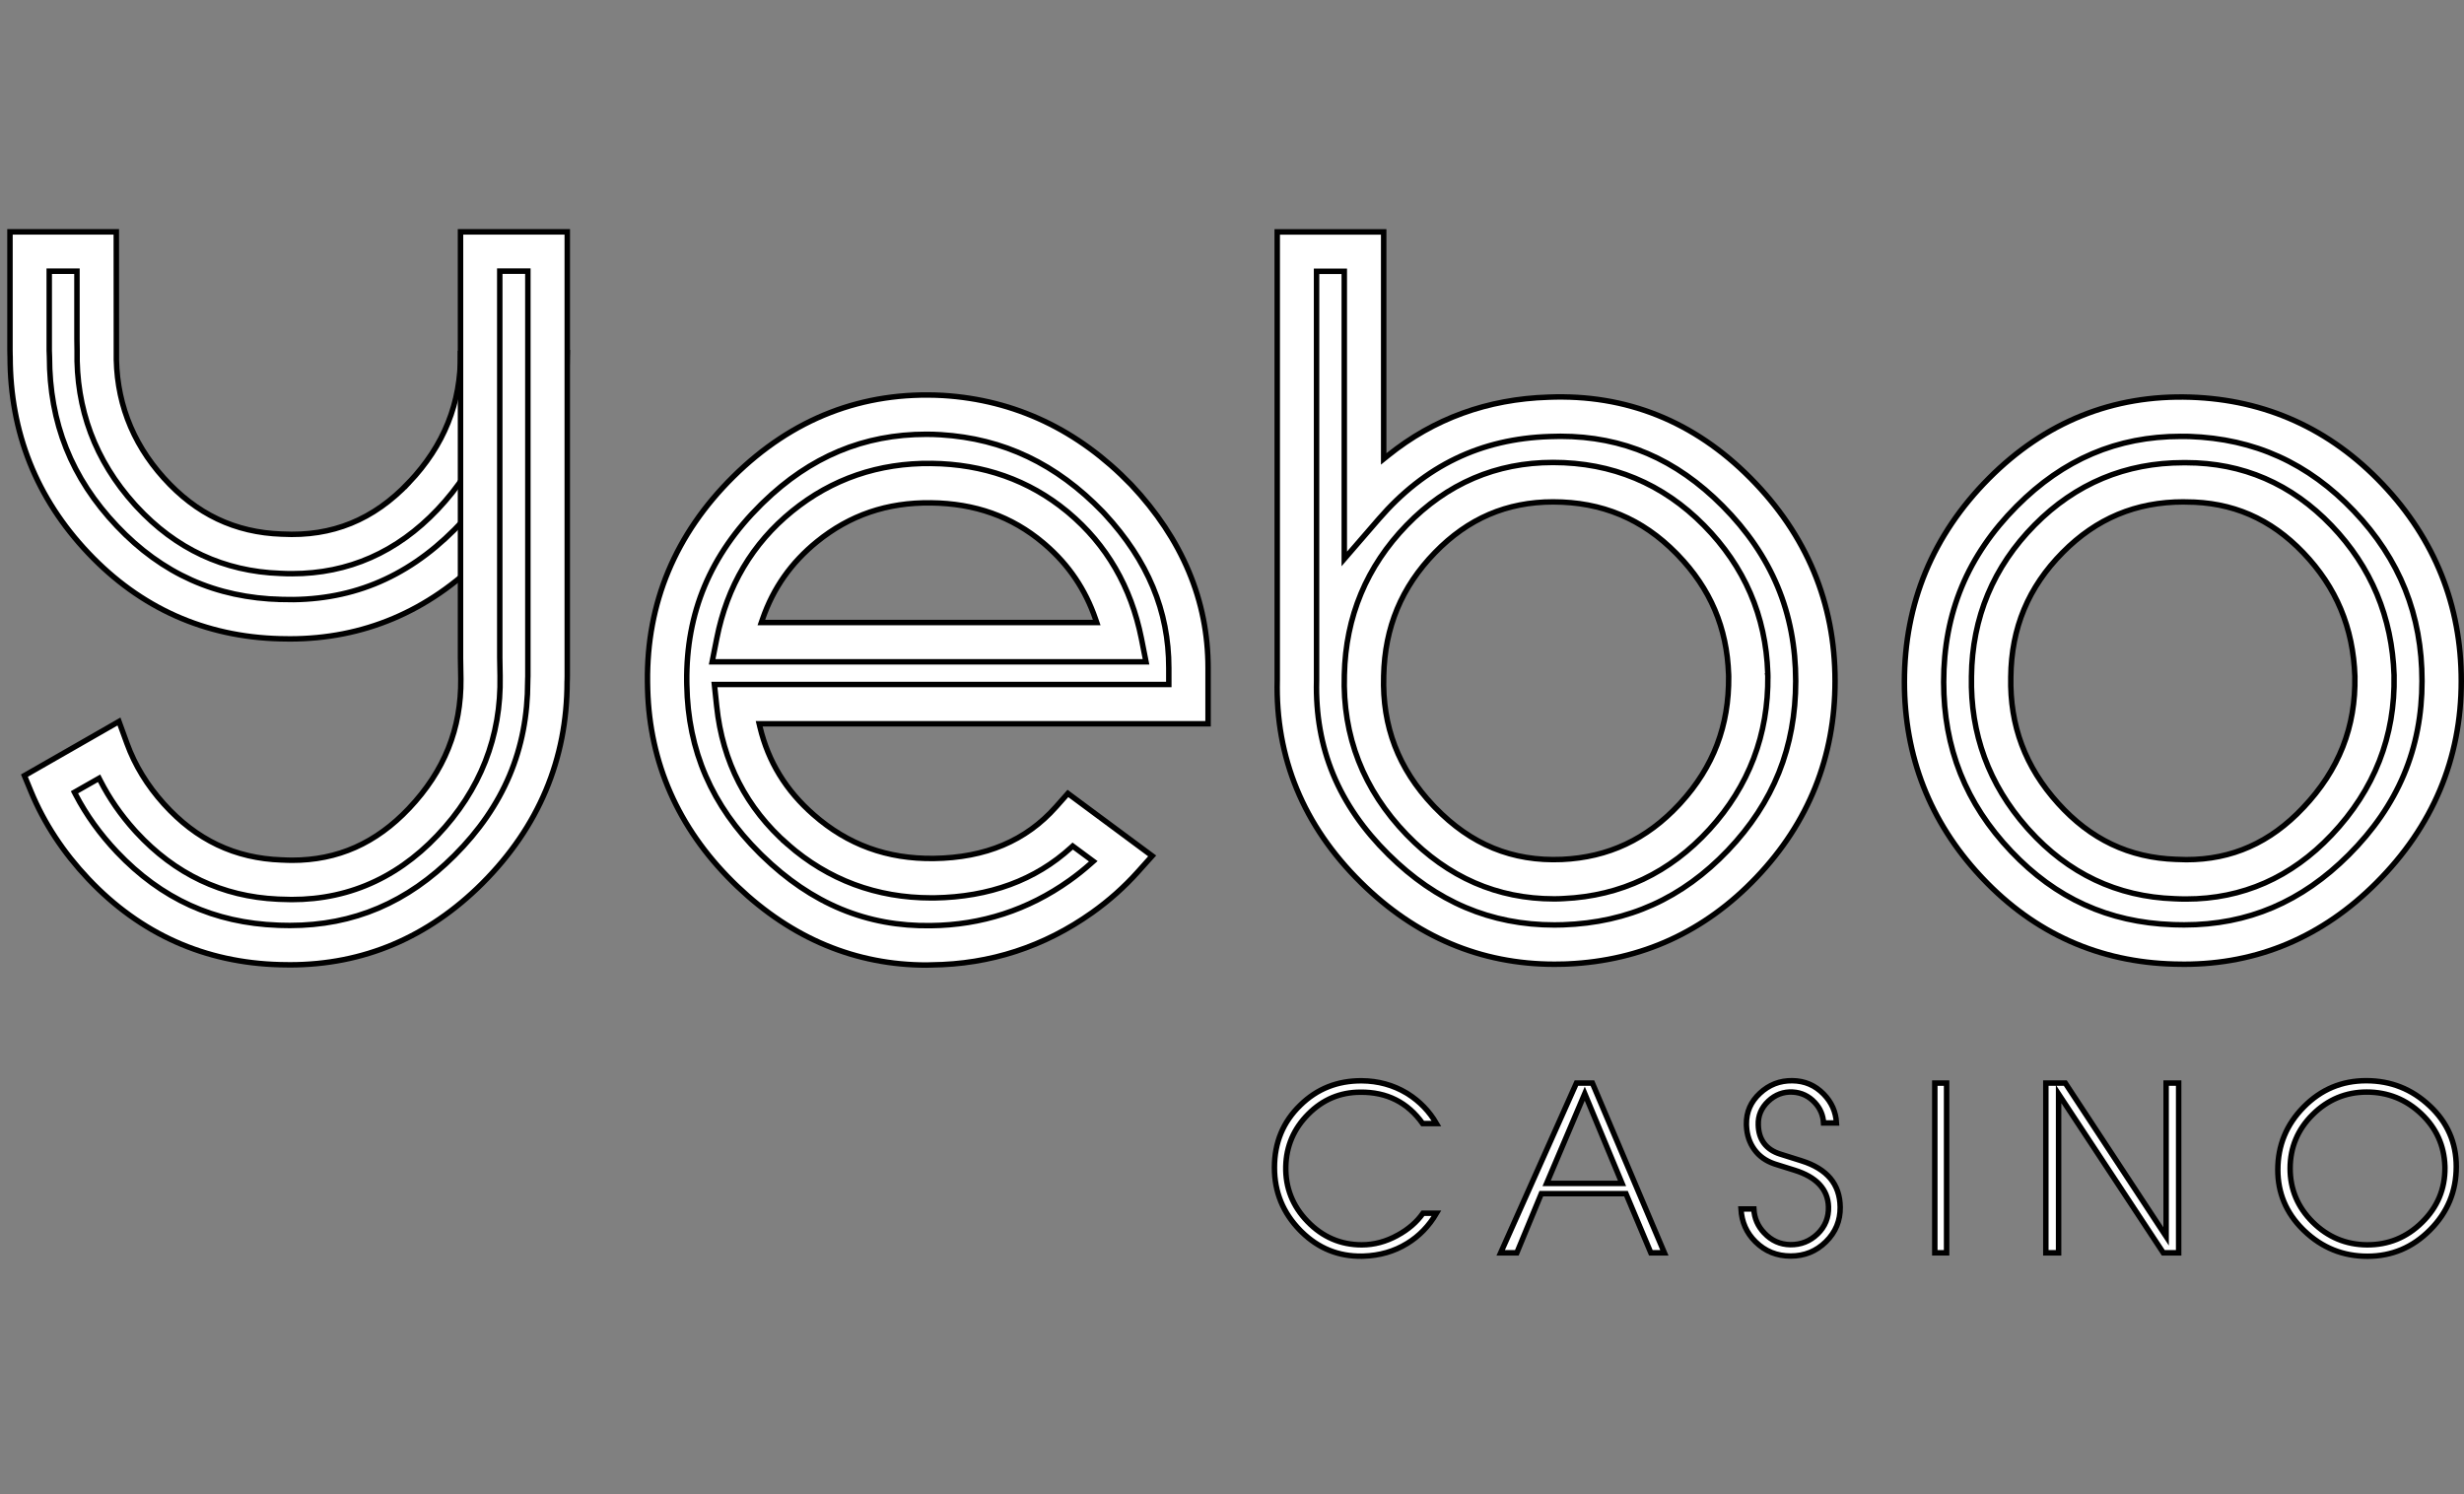 <svg width="902" height="547" viewBox="0 0 902 547" fill="none" xmlns="http://www.w3.org/2000/svg">
<rect x="0" y="0" width="902" height="547" fill="#808080" stroke="none"/>
<path d="M498.498 395.688C504.499 395.74 509.98 397.237 514.89 400.172L515.363 400.461C519.746 403.242 523.237 406.864 525.846 411.356H520.81C515.311 403.605 507.67 399.761 497.987 399.869C490.61 399.869 484.234 402.55 478.939 407.875C473.621 413.197 470.863 419.623 470.693 427.075V427.076C470.523 434.842 473.197 441.582 478.683 447.24C484.168 452.899 490.794 455.749 498.507 455.749C503.005 455.749 507.406 454.579 511.643 452.233L511.644 452.234C515.522 450.105 518.634 447.439 520.925 444.18H525.856C523.084 448.882 519.511 452.575 515.098 455.263L515.094 455.265C510.382 458.16 505.067 459.698 499.072 459.889L498.49 459.902C489.998 460.004 482.694 457.059 476.552 451.057L475.961 450.467C469.664 444.033 466.543 436.406 466.543 427.508C466.543 418.33 469.695 410.744 475.971 404.65L475.975 404.646C482.093 398.63 489.597 395.636 498.498 395.688Z" fill="white" stroke="black" stroke-width="2"/>
<path d="M582.934 396.536L609.282 458.672H604.323L595.479 437.623L595.221 437.011H564.231L563.976 437.628L555.267 458.672H549.357L577.083 396.536H582.934ZM579.204 402.585L566.768 431.876L566.177 433.268H593.786L593.211 431.884L581.048 402.592L580.135 400.393L579.204 402.585Z" fill="white" stroke="black" stroke-width="2"/>
<path d="M656.126 395.66C660.645 395.712 664.436 397.328 667.584 400.556C670.5 403.546 672.057 407.065 672.274 411.137H667.556C667.395 408.294 666.33 405.767 664.356 403.659H664.355C662.161 401.288 659.461 399.994 656.247 399.815H656.245C652.875 399.636 649.876 400.753 647.333 403.149C644.787 405.549 643.537 408.447 643.657 411.816C643.717 414.472 644.397 416.755 645.766 418.588C647.137 420.425 649.136 421.726 651.683 422.526L659.418 424.961L659.42 424.962C664.2 426.454 667.716 428.631 670.05 431.434C672.373 434.224 673.589 437.713 673.642 441.961C673.693 446.913 671.969 451.109 668.418 454.61C664.865 458.114 660.582 459.848 655.509 459.848C650.436 459.848 646.18 458.114 642.653 454.638C639.363 451.394 637.585 447.414 637.325 442.62H642.034C642.2 445.982 643.47 448.93 645.871 451.441V451.442C648.482 454.202 651.66 455.634 655.383 455.693H655.384C659.26 455.752 662.574 454.418 665.357 451.751L665.36 451.747C668.135 449.06 669.472 445.723 669.354 441.836C669.265 438.636 668.158 435.871 666.026 433.6C663.912 431.347 660.841 429.634 656.897 428.412L650.095 426.28L650.093 426.279L649.459 426.071C646.343 424.986 643.952 423.256 642.215 420.851C640.469 418.433 639.494 415.578 639.336 412.226L639.315 411.549C639.265 407.11 640.891 403.385 644.245 400.261C647.61 397.127 651.545 395.608 656.126 395.66Z" fill="white" stroke="black" stroke-width="2"/>
<path d="M712.592 396.536V458.672H708.277V396.536H712.592Z" fill="white" stroke="black" stroke-width="2"/>
<path d="M756.047 396.536L791.12 449.883L792.956 452.675V396.536H797.543V458.672H791.921L755.426 403.327L753.591 400.545V458.672H748.922V396.536H756.047Z" fill="white" stroke="black" stroke-width="2"/>
<path d="M866.222 395.66C875.179 395.66 882.887 398.708 889.426 404.852L889.428 404.854C895.925 410.93 899.17 418.353 899.17 427.125C899.17 436.131 895.995 443.837 889.594 450.269L889.592 450.27C883.189 456.729 875.572 459.93 866.632 459.93C857.735 459.93 850.055 456.83 843.569 450.634L843.568 450.632L842.968 450.049C836.867 443.977 833.848 436.719 833.848 428.301C833.848 419.349 836.995 411.697 843.345 405.264C849.691 398.834 857.279 395.66 866.222 395.66ZM866.386 399.813C858.736 399.813 852.143 402.576 846.631 408.035C841.112 413.5 838.353 420.128 838.353 427.781C838.353 435.41 841.115 441.982 846.631 447.445C852.143 452.904 858.76 455.691 866.46 455.748C874.271 455.805 881.031 453.046 886.63 447.528C892.258 442.009 895.076 435.324 895.02 427.527V427.521L895.001 426.799C894.724 419.376 891.859 413.045 886.429 407.858C880.831 402.512 874.133 399.814 866.386 399.813Z" fill="white" stroke="black" stroke-width="2"/>
<mask id="path-7-inside-1_40003455_4381" fill="white">
<path d="M200.41 128.245C200.41 128.846 200.355 129.639 200.355 130.241C200.355 156.771 190.707 179.69 171.409 198.999C152.112 218.308 129.207 227.525 102.693 226.65C77.027 225.993 55.325 216.284 37.531 197.522C19.791 178.787 10.908 156.442 10.908 130.569C10.908 129.722 10.826 129.065 10.853 128.245V124.115V92.088H35.371V124.115L35.399 128.245C34.961 147.745 41.439 165.194 54.614 179.799C67.789 194.432 83.888 202.062 102.912 202.719C123.221 203.785 140.55 196.756 154.927 181.604C169.305 166.425 176.193 148.62 175.783 128.245"/>
</mask>
<path d="M200.41 128.245C200.41 128.846 200.355 129.639 200.355 130.241C200.355 156.771 190.707 179.69 171.409 198.999C152.112 218.308 129.207 227.525 102.693 226.65C77.027 225.993 55.325 216.284 37.531 197.522C19.791 178.787 10.908 156.442 10.908 130.569C10.908 129.722 10.826 129.065 10.853 128.245V124.115V92.088H35.371V124.115L35.399 128.245C34.961 147.745 41.439 165.194 54.614 179.799C67.789 194.432 83.888 202.062 102.912 202.719C123.221 203.785 140.55 196.756 154.927 181.604C169.305 166.425 176.193 148.62 175.783 128.245" fill="white"/>
<path d="M102.693 226.65L102.759 224.651L102.752 224.651L102.744 224.651L102.693 226.65ZM37.531 197.522L36.078 198.897L36.079 198.898L37.531 197.522ZM10.853 128.245L12.852 128.311L12.853 128.278V128.245H10.853ZM10.853 92.088V90.088H8.853V92.088H10.853ZM35.371 92.088H37.371V90.088H35.371V92.088ZM35.371 124.115H33.371L33.371 124.128L35.371 124.115ZM35.399 128.245L37.398 128.289L37.399 128.26L37.398 128.231L35.399 128.245ZM54.614 179.799L56.1 178.461L56.099 178.46L54.614 179.799ZM102.912 202.719L103.017 200.721L102.999 200.72L102.981 200.72L102.912 202.719ZM154.927 181.604L156.378 182.981L156.379 182.98L154.927 181.604ZM200.41 128.245H198.41C198.41 128.498 198.398 128.805 198.384 129.165C198.371 129.502 198.355 129.893 198.355 130.241H200.355H202.355C202.355 129.987 202.367 129.681 202.381 129.321C202.394 128.983 202.41 128.592 202.41 128.245H200.41ZM200.355 130.241H198.355C198.355 156.223 188.929 178.639 169.995 197.585L171.409 198.999L172.824 200.413C192.484 180.741 202.355 157.318 202.355 130.241H200.355ZM171.409 198.999L169.995 197.585C151.076 216.516 128.701 225.507 102.759 224.651L102.693 226.65L102.627 228.649C129.712 229.543 153.148 220.101 172.824 200.413L171.409 198.999ZM102.693 226.65L102.744 224.651C77.614 224.008 56.414 214.526 38.982 196.146L37.531 197.522L36.079 198.898C54.235 218.042 76.44 227.979 102.642 228.649L102.693 226.65ZM37.531 197.522L38.983 196.147C21.596 177.785 12.908 155.933 12.908 130.569H10.908H8.908C8.908 156.952 17.986 179.79 36.078 198.897L37.531 197.522ZM10.908 130.569H12.908C12.908 130.088 12.884 129.657 12.868 129.305C12.851 128.941 12.841 128.638 12.852 128.311L10.853 128.245L8.854 128.178C8.838 128.672 8.855 129.107 8.872 129.488C8.89 129.882 8.908 130.202 8.908 130.569H10.908ZM10.853 128.245H12.853V124.115H10.853H8.853V128.245H10.853ZM10.853 124.115H12.853V92.088H10.853H8.853V124.115H10.853ZM10.853 92.088V94.088H35.371V92.088V90.088H10.853V92.088ZM35.371 92.088H33.371V124.115H35.371H37.371V92.088H35.371ZM35.371 124.115L33.371 124.128L33.399 128.258L35.399 128.245L37.398 128.231L37.371 124.102L35.371 124.115ZM35.399 128.245L33.399 128.2C32.95 148.212 39.614 166.157 53.129 181.139L54.614 179.799L56.099 178.46C43.265 164.232 36.972 147.278 37.398 128.289L35.399 128.245ZM54.614 179.799L53.128 181.138C66.652 196.158 83.257 204.042 102.843 204.717L102.912 202.719L102.981 200.72C84.519 200.083 68.925 192.705 56.1 178.461L54.614 179.799ZM102.912 202.719L102.807 204.716C123.717 205.814 141.61 198.545 156.378 182.981L154.927 181.604L153.476 180.228C139.49 194.968 122.724 201.756 103.017 200.721L102.912 202.719ZM154.927 181.604L156.379 182.98C171.113 167.425 178.203 149.113 177.782 128.204L175.783 128.245L173.783 128.285C174.182 148.128 167.496 165.426 153.475 180.229L154.927 181.604Z" fill="black" mask="url(#path-7-inside-1_40003455_4381)"/>
<path d="M42.571 84.883L42.598 128.437C42.215 146.106 48.075 161.797 59.965 174.998C71.864 188.209 86.029 194.956 103.149 195.54L103.167 195.541H103.336C121.578 196.503 136.77 190.309 149.692 176.657L149.693 176.658C162.537 163.099 168.744 147.602 168.595 129.413L182.996 129.102C183.209 151.011 175.546 170.301 160.158 186.551C145.359 202.169 127.496 210.033 106.929 210.033C105.492 210.033 104.063 210.006 102.61 209.925H102.601L102.59 209.924C81.987 209.206 64.323 200.97 49.969 185.401L49.287 184.654C34.86 168.623 27.765 149.67 28.225 128.211V128.176L28.17 124.156V99.293H18.024V128.436C18.024 128.601 18.025 128.847 18.054 129.178V129.179C18.081 129.645 18.106 130.083 18.106 130.597C18.107 154.783 26.186 175.076 42.816 192.602V192.603C59.369 210.078 79.052 218.861 102.933 219.471V219.472C127.682 220.274 148.419 211.901 166.375 193.906C184.404 175.866 193.209 155.021 193.209 130.241C193.209 129.969 193.212 129.67 193.223 129.366L207.651 129.149C207.648 129.303 207.646 129.459 207.638 129.617L207.636 129.642V129.667C207.636 129.738 207.632 129.809 207.625 129.909C207.619 130 207.608 130.132 207.608 130.269C207.608 158.658 197.169 183.485 176.551 204.116C156.722 223.903 133.056 233.909 106.081 233.909C104.892 233.909 103.702 233.883 102.471 233.855H102.472C75.023 233.151 51.413 222.625 32.352 202.496L32.351 202.495C13.339 182.442 3.707 158.238 3.707 130.569C3.707 130.347 3.706 130.112 3.677 129.845C3.65 129.394 3.626 128.86 3.651 128.201L3.652 128.182V84.883H42.571Z" fill="white" stroke="black" stroke-width="2"/>
<path d="M199.353 93.061V120.438H199.407V247.572C199.407 247.85 199.395 248.178 199.381 248.532C199.367 248.875 199.353 249.245 199.353 249.569C199.353 275.825 189.815 298.493 170.699 317.62C151.591 336.74 128.951 345.844 102.724 344.979H102.716C77.715 344.339 56.538 335.031 39.082 317.026L38.253 316.162C29.938 307.393 23.588 297.837 19.193 287.494L39.106 276.102C42.36 284.639 47.264 292.555 53.786 299.797C67.136 314.623 83.488 322.38 102.793 323.046V323.045C123.394 324.122 140.999 316.974 155.567 301.621L155.568 301.62C170.121 286.256 177.222 268.198 176.779 247.551L176.67 240.855V93.061H199.353Z" fill="white" stroke="black" stroke-width="2"/>
<path d="M207.662 84.883V247.518C207.662 247.958 207.661 248.425 207.636 248.915L207.635 248.941V248.968C207.635 249.038 207.63 249.109 207.623 249.21C207.617 249.301 207.607 249.433 207.607 249.569C207.607 277.958 197.168 302.786 176.55 323.417C156.721 343.204 133.054 353.237 106.107 353.237C104.918 353.237 103.7 353.211 102.496 353.184H102.497C75.049 352.479 51.438 341.953 32.377 321.824C23.189 312.115 16.125 301.359 11.364 289.829L8.939 283.968L43.554 264.154L46.482 272.201C49.372 280.153 53.925 287.592 59.963 294.299C71.862 307.51 86.028 314.257 103.148 314.841L103.165 314.842H103.324C104.515 314.896 105.733 314.951 106.927 314.951C123.618 314.951 137.624 308.727 149.719 295.959L149.72 295.958C162.644 282.289 168.881 266.778 168.702 248.584L168.688 247.716L168.579 240.872H168.58V84.883H207.662ZM182.952 240.807L183.062 247.452V247.456C183.521 269.641 175.834 289.299 160.13 305.851V305.852C144.336 322.52 124.964 330.386 102.578 329.226H102.569L102.562 329.225L101.582 329.185C81.398 328.244 64.066 320.023 49.94 304.702L49.259 303.955C44.203 298.328 40.017 292.273 36.751 285.873L36.275 284.941L35.366 285.458L28.096 289.588L27.258 290.063L27.702 290.919C31.575 298.364 36.633 305.386 42.787 311.902L42.788 311.903C59.084 329.107 78.413 337.888 101.794 338.738L102.911 338.772C104.001 338.8 105.054 338.827 106.107 338.827C129.428 338.827 149.14 330.425 166.347 313.208C184.376 295.168 193.18 274.322 193.18 249.542C193.18 249.371 193.185 249.19 193.192 248.98C193.199 248.777 193.207 248.548 193.207 248.311C193.207 248.236 193.212 248.15 193.219 248.033C193.225 247.931 193.234 247.787 193.234 247.654V99.266H182.952V240.807Z" fill="white" stroke="black" stroke-width="2"/>
<path d="M733.788 180.97C752.786 161.852 775.37 152.747 801.597 153.612V153.613C826.97 154.479 848.507 164.211 866.204 182.894L866.205 182.895C883.96 201.609 892.799 223.735 892.799 249.351C892.799 275.606 883.261 298.274 864.146 317.401C845.336 336.222 823.104 345.339 797.396 344.793L796.17 344.76H796.162C770.764 344.11 749.313 334.514 731.7 315.943C714.083 297.368 705.297 275.296 705.297 249.651C705.297 222.952 714.784 200.094 733.788 180.97ZM800.193 175.545C780.269 175.323 763.253 182.322 749.232 196.49C735.219 210.651 728.091 227.748 727.869 247.726C727.429 267.479 733.919 284.788 747.26 299.577V299.578C760.609 314.405 776.962 322.161 796.267 322.827V322.826C816.868 323.903 834.474 316.756 849.042 301.402V301.401C863.595 286.037 870.669 268.034 870.226 247.387V247.375C869.561 227.633 862.495 210.713 849.038 196.666C835.573 182.61 819.273 175.547 800.192 175.545H800.193Z" fill="white" stroke="black" stroke-width="2"/>
<path d="M728.021 175.198C748.577 154.522 773.457 144.486 801.898 145.406V145.407C829.402 146.328 853.017 157.044 872.19 177.259V177.26C891.313 197.451 901 221.684 901 249.351C901 277.74 890.56 302.568 869.941 323.199L869.94 323.2C850.167 343.012 826.475 353.018 799.527 353.019C798.338 353.019 797.12 352.991 795.916 352.964H795.917C768.468 352.26 744.858 341.735 725.797 321.605V321.604L724.912 320.661C706.487 300.794 697.152 276.915 697.152 249.679C697.152 220.873 707.542 195.826 728.021 175.198ZM798.297 159.764C775.003 159.764 755.318 168.166 738.22 185.357C720.269 203.402 711.525 224.468 711.525 249.679C711.525 273.865 719.604 294.159 736.235 311.685C752.531 328.888 771.86 337.668 795.241 338.519L796.358 338.554C797.448 338.581 798.501 338.608 799.555 338.608C822.875 338.608 842.588 330.206 859.794 312.989C877.823 294.949 886.627 274.103 886.627 249.323C886.627 225.162 878.492 204.786 861.752 187.151C845.065 169.57 825.302 160.593 801.419 159.791H801.386C800.874 159.791 800.362 159.784 799.845 159.777C799.33 159.771 798.81 159.764 798.297 159.764ZM799.309 169.395H800.237C820.977 169.395 838.868 177.128 853.498 192.415L853.499 192.416C867.996 207.543 875.69 225.949 876.399 247.162V247.292C876.859 269.532 869.172 289.163 853.522 305.688C838.778 321.251 820.887 329.142 800.319 329.142C798.883 329.142 797.427 329.115 796.003 329.034L795.992 329.033H795.981C775.051 328.304 757.127 319.815 742.679 303.764L742.009 303.013C728.06 287.198 721.245 268.61 721.697 247.648V247.639C721.94 226.1 729.736 207.449 744.833 192.181C759.788 177.054 778.12 169.395 799.309 169.395ZM799.336 183.749C781.902 183.749 767.406 189.82 755.083 202.261L755.082 202.262C742.518 214.973 736.292 229.88 736.098 247.808V247.9C735.714 265.625 741.384 280.771 753.383 294.08C765.282 307.291 779.448 314.038 796.568 314.622L796.585 314.623H796.744C797.935 314.677 799.153 314.732 800.347 314.732C817.038 314.732 831.045 308.508 843.112 295.739L843.111 295.738C856.215 281.906 862.414 266.147 862.054 247.607V247.593C861.444 229.821 855.253 214.98 843.162 202.354C831.198 189.855 817.135 183.776 800.237 183.776H800.179C799.854 183.75 799.563 183.749 799.336 183.749Z" fill="white" stroke="black" stroke-width="2"/>
<path d="M498.327 93.143V188.012L500.084 185.978C517.973 165.262 540.29 154.507 567.119 153.641L567.127 153.64C593.295 152.585 615.876 161.633 634.956 180.859L634.957 180.86C654.044 200.041 663.558 222.872 663.558 249.351C663.558 274.966 654.718 297.065 636.992 315.641C619.544 333.925 598.428 343.616 573.569 344.74L572.383 344.787C546.156 345.625 523.35 336.466 503.911 317.26C484.473 298.026 475.105 275.316 475.754 249.074L475.755 249.062V93.143H498.327ZM568.508 175.545C549.398 175.545 532.987 182.579 519.383 196.607C505.785 210.629 498.743 227.526 498.3 247.222C497.637 268.033 504.686 286.068 519.382 301.271C534.086 316.484 551.689 323.688 572.104 322.827H572.107C591.431 321.939 607.804 314.159 621.207 299.474L621.206 299.473C634.607 284.817 641.206 267.478 640.984 247.562V247.55L640.958 246.629C640.325 227.626 633.366 211.202 620.053 197.429L619.403 196.765C605.466 182.625 588.481 175.545 568.508 175.545Z" fill="white" stroke="black" stroke-width="2"/>
<path d="M506.527 84.91V168.021L508.154 166.712C524.843 153.288 544.477 146.113 566.845 145.408L566.854 145.407C595.291 144.27 620.141 154.221 640.778 175.033C661.343 195.773 671.758 220.739 671.758 249.351C671.758 277.045 662.071 301.221 642.924 321.302C624.05 341.094 600.873 351.709 573.942 352.914L572.668 352.964C571.464 352.991 570.244 353.019 569.055 353.019C542.108 353.018 518.249 342.958 498.146 323.059H498.145C477.149 302.294 466.878 277.395 467.555 248.964V84.91H506.527ZM481.955 249.241C481.353 273.916 489.998 294.737 508.272 312.829H508.273C525.805 330.178 545.706 338.636 569.055 338.636C570.081 338.636 571.134 338.608 572.17 338.581H572.178C596.059 337.779 615.821 328.859 632.509 311.359C649.222 293.834 657.357 273.539 657.357 249.351C657.357 224.355 648.584 203.345 630.554 185.193C613.568 168.087 594.156 159.736 571.242 159.736C569.979 159.736 568.688 159.764 567.398 159.818H567.317L567.301 159.819C542.087 160.622 521.6 170.516 504.749 190.003L492.101 204.627V99.32H481.955V249.241ZM568.509 169.312C590.137 169.313 608.712 177.056 623.802 192.371C638.587 207.378 646.425 225.505 647.13 246.381L647.158 247.377V247.436H647.157L647.158 247.447C647.401 268.91 640.196 287.81 625.799 303.622C611.294 319.514 593.365 328.035 572.399 328.979H572.388L572.376 328.98C571.203 329.06 570.024 329.088 568.836 329.088C548.157 329.088 530.044 321.194 514.943 305.57C499.11 289.159 491.425 269.482 492.127 247.029L492.128 247.021C492.614 225.774 500.277 207.389 514.942 192.256C529.71 177.02 547.711 169.312 568.509 169.312ZM568.536 183.75C551.585 183.75 537.415 189.827 525.287 202.323C513.055 214.923 506.916 229.688 506.528 247.414L506.527 247.425V247.518C505.961 265.894 511.908 281.45 524.699 294.968L525.313 295.61C538.431 309.18 553.601 315.428 571.804 314.649H571.807C588.732 313.883 602.796 307.285 614.633 294.585L615.194 293.976C627.229 280.796 632.979 265.646 632.812 247.728V247.713L632.788 246.887C632.207 229.848 626.117 215.506 614.191 203.159L613.609 202.563C601.147 189.9 586.377 183.75 568.536 183.75Z" fill="white" stroke="black" stroke-width="2"/>
<path d="M274.204 180.345C294.155 160.598 317.663 151.493 344.758 152.981C369.062 154.471 390.177 164.499 408.107 183.091C425.415 201.469 434.013 221.932 434.013 244.509V256.773H268.345L268.46 257.877C270.426 276.666 278.416 292.216 292.412 304.474C306.405 316.728 322.909 322.748 341.9 322.526H341.902C362.793 322.227 379.514 315.246 392.016 301.59L409.61 314.588C405.541 319.011 401.008 323.055 396.027 326.699L394.964 327.467C378.757 339 360.724 344.87 340.894 345.087H340.887C315.945 345.519 293.893 336.42 274.662 317.719C255.437 299.024 245.632 276.791 245.227 250.975L245.226 250.967L245.203 249.688C244.881 222.894 254.534 199.814 274.204 180.345ZM411.741 235.001L411.722 234.904C408.236 217.437 400.033 203.283 387.14 192.435L387.139 192.434C374.24 181.609 358.816 176.094 340.917 175.872C323.007 175.65 307.333 181.003 293.861 191.959C280.415 202.889 271.933 217.239 268.446 234.935L268.211 236.128H411.741V235.001Z" fill="white" stroke="black" stroke-width="2"/>
<path d="M268.436 174.521C289.998 153.189 315.826 143.18 345.188 144.776V144.777C371.547 146.402 394.659 157.36 414.012 177.376L414.098 177.462C432.795 197.342 442.239 219.881 442.239 244.509V264.979H277.917L278.212 266.212C281.241 278.865 287.725 289.437 297.851 298.292V298.293C310.368 309.263 324.795 314.516 341.846 314.294H341.848C360.806 314.017 375.494 307.854 386.56 295.415L386.561 295.414L390.927 290.492L421.78 313.361L416.501 319.245C411.577 324.74 405.948 329.751 399.774 334.14C382.228 346.603 362.473 353.048 341.03 353.265H341.013L340.995 353.266C340.39 353.293 339.811 353.319 339.236 353.319C313.306 353.319 289.99 343.652 269.93 324.519L268.977 323.6L268.012 322.651C248.234 302.983 237.839 279.361 237.082 252.417L237.053 251.111V251.104L237.027 249.724C236.68 220.798 247.232 195.496 268.436 174.521ZM339.1 158.997C316.222 158.997 296.66 167.166 279.384 183.944L278.562 184.75C260.027 203.107 251.125 224.346 251.405 249.59L251.426 250.795C251.835 274.809 260.589 294.981 278.164 312.417L279.007 313.245C297.112 330.864 317.316 339.269 340.811 338.882L340.81 338.881C359.299 338.686 376.332 333.124 391.42 322.424H391.421C394.185 320.46 396.81 318.359 399.296 316.147L400.217 315.329L399.227 314.597L393.35 310.248L392.688 309.759L392.081 310.312C379.03 322.214 362.246 328.407 342.035 328.731H340.931C320.888 328.731 303.219 322.144 288.371 309.15H288.372C273.231 295.891 264.492 278.893 262.358 258.545V258.544L261.519 250.596H427.867V244.509C427.867 223.684 420.175 205.24 404.435 188.185L403.679 187.373L403.669 187.363C386.725 169.83 367.335 160.574 344.409 159.163H344.41C342.64 159.052 340.842 158.997 339.1 158.997ZM341 169.666V169.667C360.025 169.907 376.631 175.775 390.472 187.131L391.128 187.676C405.074 199.391 414.037 214.828 417.822 233.68V233.681L419.526 242.306H260.695L262.399 233.709V233.707C266.155 214.619 275.439 198.965 289.983 187.139C304.528 175.312 321.682 169.45 341 169.666ZM340.834 184.104C324.729 183.91 311.078 188.579 299.055 198.331C289.646 205.968 283.085 215.285 279.169 226.596L278.71 227.923H401.481L401.025 226.598C397.314 215.806 391.251 206.856 382.724 199.463L381.891 198.752C370.384 189.074 356.926 184.299 340.834 184.104Z" fill="white" stroke="black" stroke-width="2"/>
</svg>
